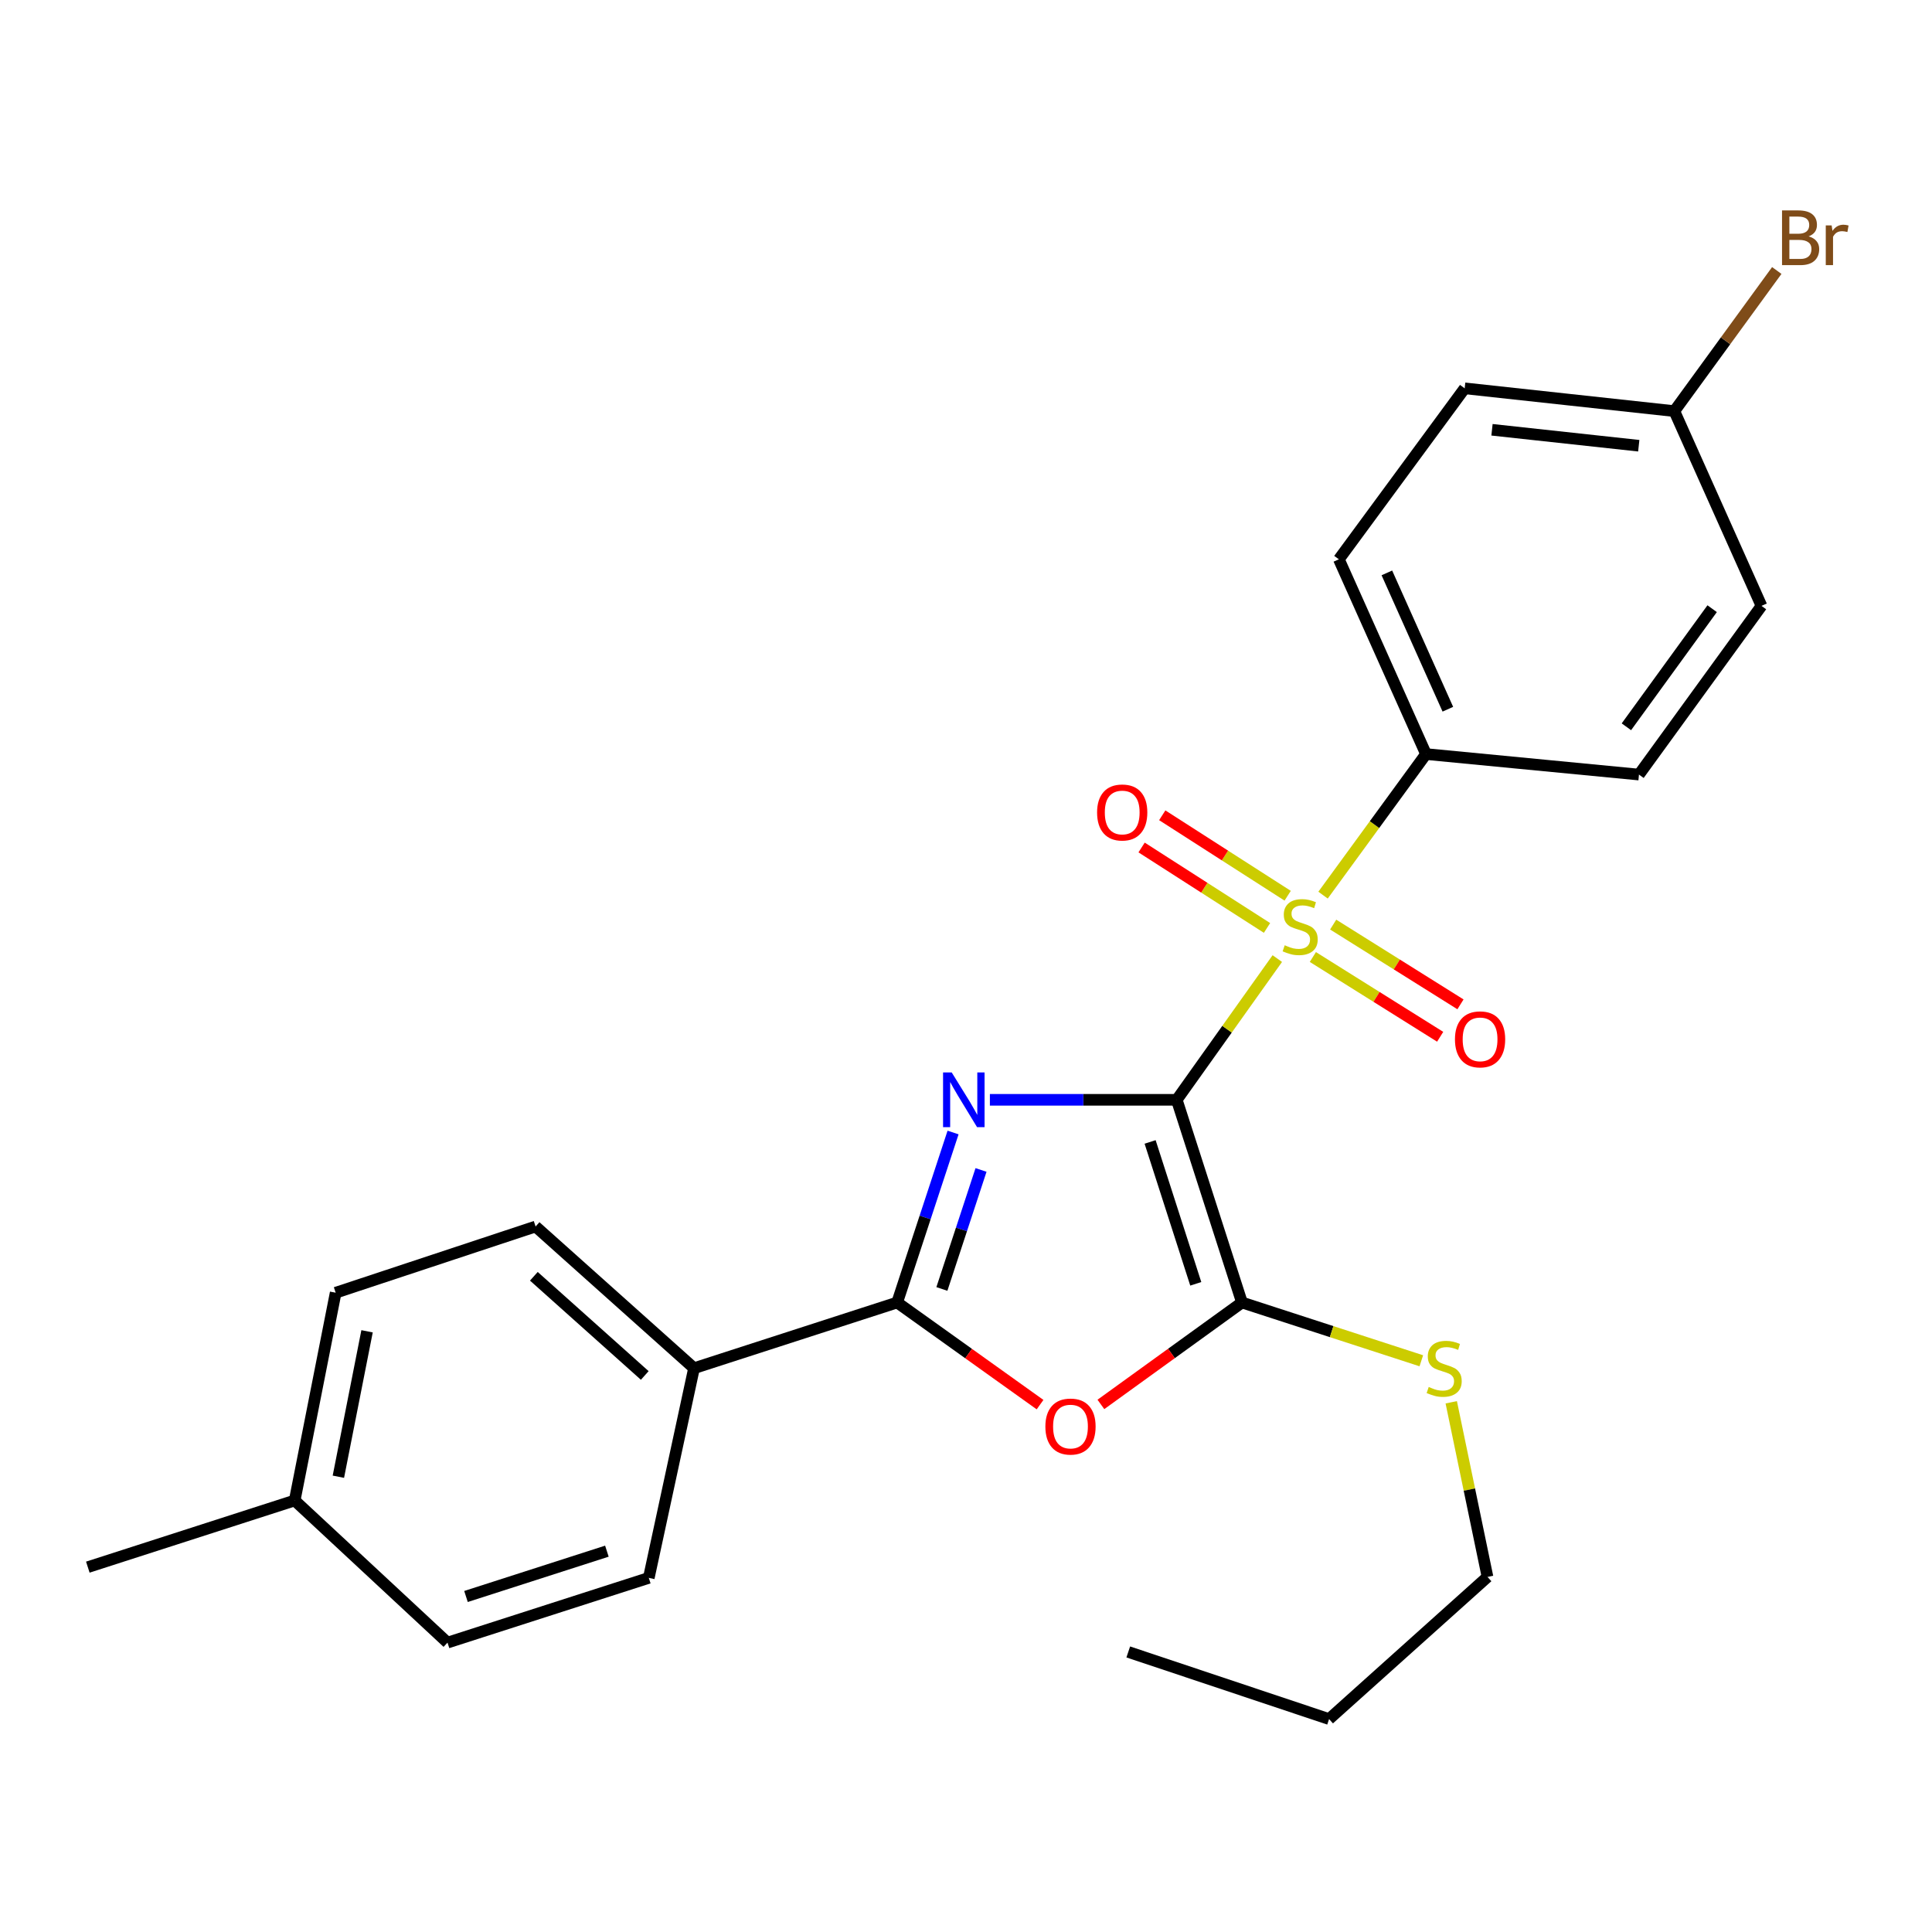 <?xml version='1.0' encoding='iso-8859-1'?>
<svg version='1.1' baseProfile='full'
              xmlns='http://www.w3.org/2000/svg'
                      xmlns:rdkit='http://www.rdkit.org/xml'
                      xmlns:xlink='http://www.w3.org/1999/xlink'
                  xml:space='preserve'
width='1000px' height='1000px' viewBox='0 0 1000 1000'>
<!-- END OF HEADER -->
<rect style='opacity:1.0;fill:#FFFFFF;stroke:none' width='1000' height='1000' x='0' y='0'> </rect>
<path class='bond-0' d='M 609.081,569.262 L 560.722,569.262' style='fill:none;fill-rule:evenodd;stroke:#000000;stroke-width:6px;stroke-linecap:butt;stroke-linejoin:miter;stroke-opacity:1' />
<path class='bond-0' d='M 560.722,569.262 L 512.364,569.262' style='fill:none;fill-rule:evenodd;stroke:#0000FF;stroke-width:6px;stroke-linecap:butt;stroke-linejoin:miter;stroke-opacity:1' />
<path class='bond-1' d='M 609.081,569.262 L 635.107,532.712' style='fill:none;fill-rule:evenodd;stroke:#000000;stroke-width:6px;stroke-linecap:butt;stroke-linejoin:miter;stroke-opacity:1' />
<path class='bond-1' d='M 635.107,532.712 L 661.133,496.163' style='fill:none;fill-rule:evenodd;stroke:#CCCC00;stroke-width:6px;stroke-linecap:butt;stroke-linejoin:miter;stroke-opacity:1' />
<path class='bond-2' d='M 609.081,569.262 L 642.844,674.172' style='fill:none;fill-rule:evenodd;stroke:#000000;stroke-width:6px;stroke-linecap:butt;stroke-linejoin:miter;stroke-opacity:1' />
<path class='bond-2' d='M 595.295,591.065 L 618.929,664.502' style='fill:none;fill-rule:evenodd;stroke:#000000;stroke-width:6px;stroke-linecap:butt;stroke-linejoin:miter;stroke-opacity:1' />
<path class='bond-3' d='M 493.304,586.183 L 478.836,630.177' style='fill:none;fill-rule:evenodd;stroke:#0000FF;stroke-width:6px;stroke-linecap:butt;stroke-linejoin:miter;stroke-opacity:1' />
<path class='bond-3' d='M 478.836,630.177 L 464.368,674.172' style='fill:none;fill-rule:evenodd;stroke:#000000;stroke-width:6px;stroke-linecap:butt;stroke-linejoin:miter;stroke-opacity:1' />
<path class='bond-3' d='M 507.775,605.567 L 497.647,636.363' style='fill:none;fill-rule:evenodd;stroke:#0000FF;stroke-width:6px;stroke-linecap:butt;stroke-linejoin:miter;stroke-opacity:1' />
<path class='bond-3' d='M 497.647,636.363 L 487.52,667.16' style='fill:none;fill-rule:evenodd;stroke:#000000;stroke-width:6px;stroke-linecap:butt;stroke-linejoin:miter;stroke-opacity:1' />
<path class='bond-5' d='M 684.808,463.318 L 711.452,426.81' style='fill:none;fill-rule:evenodd;stroke:#CCCC00;stroke-width:6px;stroke-linecap:butt;stroke-linejoin:miter;stroke-opacity:1' />
<path class='bond-5' d='M 711.452,426.81 L 738.095,390.301' style='fill:none;fill-rule:evenodd;stroke:#000000;stroke-width:6px;stroke-linecap:butt;stroke-linejoin:miter;stroke-opacity:1' />
<path class='bond-6' d='M 666.496,463.631 L 634.039,442.811' style='fill:none;fill-rule:evenodd;stroke:#CCCC00;stroke-width:6px;stroke-linecap:butt;stroke-linejoin:miter;stroke-opacity:1' />
<path class='bond-6' d='M 634.039,442.811 L 601.582,421.991' style='fill:none;fill-rule:evenodd;stroke:#FF0000;stroke-width:6px;stroke-linecap:butt;stroke-linejoin:miter;stroke-opacity:1' />
<path class='bond-6' d='M 655.804,480.299 L 623.347,459.479' style='fill:none;fill-rule:evenodd;stroke:#CCCC00;stroke-width:6px;stroke-linecap:butt;stroke-linejoin:miter;stroke-opacity:1' />
<path class='bond-6' d='M 623.347,459.479 L 590.89,438.659' style='fill:none;fill-rule:evenodd;stroke:#FF0000;stroke-width:6px;stroke-linecap:butt;stroke-linejoin:miter;stroke-opacity:1' />
<path class='bond-7' d='M 679.536,495.346 L 712.482,515.987' style='fill:none;fill-rule:evenodd;stroke:#CCCC00;stroke-width:6px;stroke-linecap:butt;stroke-linejoin:miter;stroke-opacity:1' />
<path class='bond-7' d='M 712.482,515.987 L 745.427,536.629' style='fill:none;fill-rule:evenodd;stroke:#FF0000;stroke-width:6px;stroke-linecap:butt;stroke-linejoin:miter;stroke-opacity:1' />
<path class='bond-7' d='M 690.05,478.565 L 722.996,499.206' style='fill:none;fill-rule:evenodd;stroke:#CCCC00;stroke-width:6px;stroke-linecap:butt;stroke-linejoin:miter;stroke-opacity:1' />
<path class='bond-7' d='M 722.996,499.206 L 755.941,519.848' style='fill:none;fill-rule:evenodd;stroke:#FF0000;stroke-width:6px;stroke-linecap:butt;stroke-linejoin:miter;stroke-opacity:1' />
<path class='bond-4' d='M 642.844,674.172 L 606.333,700.55' style='fill:none;fill-rule:evenodd;stroke:#000000;stroke-width:6px;stroke-linecap:butt;stroke-linejoin:miter;stroke-opacity:1' />
<path class='bond-4' d='M 606.333,700.55 L 569.822,726.929' style='fill:none;fill-rule:evenodd;stroke:#FF0000;stroke-width:6px;stroke-linecap:butt;stroke-linejoin:miter;stroke-opacity:1' />
<path class='bond-9' d='M 642.844,674.172 L 689.257,689.252' style='fill:none;fill-rule:evenodd;stroke:#000000;stroke-width:6px;stroke-linecap:butt;stroke-linejoin:miter;stroke-opacity:1' />
<path class='bond-9' d='M 689.257,689.252 L 735.67,704.333' style='fill:none;fill-rule:evenodd;stroke:#CCCC00;stroke-width:6px;stroke-linecap:butt;stroke-linejoin:miter;stroke-opacity:1' />
<path class='bond-8' d='M 464.368,674.172 L 359.227,708.177' style='fill:none;fill-rule:evenodd;stroke:#000000;stroke-width:6px;stroke-linecap:butt;stroke-linejoin:miter;stroke-opacity:1' />
<path class='bond-25' d='M 464.368,674.172 L 501.348,700.604' style='fill:none;fill-rule:evenodd;stroke:#000000;stroke-width:6px;stroke-linecap:butt;stroke-linejoin:miter;stroke-opacity:1' />
<path class='bond-25' d='M 501.348,700.604 L 538.328,727.036' style='fill:none;fill-rule:evenodd;stroke:#FF0000;stroke-width:6px;stroke-linecap:butt;stroke-linejoin:miter;stroke-opacity:1' />
<path class='bond-10' d='M 738.095,390.301 L 693,289.495' style='fill:none;fill-rule:evenodd;stroke:#000000;stroke-width:6px;stroke-linecap:butt;stroke-linejoin:miter;stroke-opacity:1' />
<path class='bond-10' d='M 749.407,367.094 L 717.84,296.53' style='fill:none;fill-rule:evenodd;stroke:#000000;stroke-width:6px;stroke-linecap:butt;stroke-linejoin:miter;stroke-opacity:1' />
<path class='bond-11' d='M 738.095,390.301 L 848.329,400.918' style='fill:none;fill-rule:evenodd;stroke:#000000;stroke-width:6px;stroke-linecap:butt;stroke-linejoin:miter;stroke-opacity:1' />
<path class='bond-12' d='M 359.227,708.177 L 277.222,634.841' style='fill:none;fill-rule:evenodd;stroke:#000000;stroke-width:6px;stroke-linecap:butt;stroke-linejoin:miter;stroke-opacity:1' />
<path class='bond-12' d='M 333.726,711.938 L 276.322,660.603' style='fill:none;fill-rule:evenodd;stroke:#000000;stroke-width:6px;stroke-linecap:butt;stroke-linejoin:miter;stroke-opacity:1' />
<path class='bond-13' d='M 359.227,708.177 L 335.816,816.706' style='fill:none;fill-rule:evenodd;stroke:#000000;stroke-width:6px;stroke-linecap:butt;stroke-linejoin:miter;stroke-opacity:1' />
<path class='bond-21' d='M 751.163,725.816 L 760.548,771.013' style='fill:none;fill-rule:evenodd;stroke:#CCCC00;stroke-width:6px;stroke-linecap:butt;stroke-linejoin:miter;stroke-opacity:1' />
<path class='bond-21' d='M 760.548,771.013 L 769.933,816.211' style='fill:none;fill-rule:evenodd;stroke:#000000;stroke-width:6px;stroke-linecap:butt;stroke-linejoin:miter;stroke-opacity:1' />
<path class='bond-15' d='M 693,289.495 L 758.117,200.999' style='fill:none;fill-rule:evenodd;stroke:#000000;stroke-width:6px;stroke-linecap:butt;stroke-linejoin:miter;stroke-opacity:1' />
<path class='bond-16' d='M 848.329,400.918 L 911.742,313.599' style='fill:none;fill-rule:evenodd;stroke:#000000;stroke-width:6px;stroke-linecap:butt;stroke-linejoin:miter;stroke-opacity:1' />
<path class='bond-16' d='M 841.818,376.184 L 886.207,315.061' style='fill:none;fill-rule:evenodd;stroke:#000000;stroke-width:6px;stroke-linecap:butt;stroke-linejoin:miter;stroke-opacity:1' />
<path class='bond-18' d='M 277.222,634.841 L 173.742,669.111' style='fill:none;fill-rule:evenodd;stroke:#000000;stroke-width:6px;stroke-linecap:butt;stroke-linejoin:miter;stroke-opacity:1' />
<path class='bond-17' d='M 335.816,816.706 L 231.632,850.217' style='fill:none;fill-rule:evenodd;stroke:#000000;stroke-width:6px;stroke-linecap:butt;stroke-linejoin:miter;stroke-opacity:1' />
<path class='bond-17' d='M 314.125,802.881 L 241.196,826.339' style='fill:none;fill-rule:evenodd;stroke:#000000;stroke-width:6px;stroke-linecap:butt;stroke-linejoin:miter;stroke-opacity:1' />
<path class='bond-14' d='M 866.636,212.793 L 911.742,313.599' style='fill:none;fill-rule:evenodd;stroke:#000000;stroke-width:6px;stroke-linecap:butt;stroke-linejoin:miter;stroke-opacity:1' />
<path class='bond-20' d='M 866.636,212.793 L 893.147,176.402' style='fill:none;fill-rule:evenodd;stroke:#000000;stroke-width:6px;stroke-linecap:butt;stroke-linejoin:miter;stroke-opacity:1' />
<path class='bond-20' d='M 893.147,176.402 L 919.658,140.011' style='fill:none;fill-rule:evenodd;stroke:#7F4C19;stroke-width:6px;stroke-linecap:butt;stroke-linejoin:miter;stroke-opacity:1' />
<path class='bond-26' d='M 866.636,212.793 L 758.117,200.999' style='fill:none;fill-rule:evenodd;stroke:#000000;stroke-width:6px;stroke-linecap:butt;stroke-linejoin:miter;stroke-opacity:1' />
<path class='bond-26' d='M 848.219,230.71 L 772.256,222.455' style='fill:none;fill-rule:evenodd;stroke:#000000;stroke-width:6px;stroke-linecap:butt;stroke-linejoin:miter;stroke-opacity:1' />
<path class='bond-19' d='M 231.632,850.217 L 152.532,776.65' style='fill:none;fill-rule:evenodd;stroke:#000000;stroke-width:6px;stroke-linecap:butt;stroke-linejoin:miter;stroke-opacity:1' />
<path class='bond-27' d='M 173.742,669.111 L 152.532,776.65' style='fill:none;fill-rule:evenodd;stroke:#000000;stroke-width:6px;stroke-linecap:butt;stroke-linejoin:miter;stroke-opacity:1' />
<path class='bond-27' d='M 189.989,689.074 L 175.142,764.351' style='fill:none;fill-rule:evenodd;stroke:#000000;stroke-width:6px;stroke-linecap:butt;stroke-linejoin:miter;stroke-opacity:1' />
<path class='bond-22' d='M 152.532,776.65 L 45.455,811.151' style='fill:none;fill-rule:evenodd;stroke:#000000;stroke-width:6px;stroke-linecap:butt;stroke-linejoin:miter;stroke-opacity:1' />
<path class='bond-23' d='M 769.933,816.211 L 687.928,889.789' style='fill:none;fill-rule:evenodd;stroke:#000000;stroke-width:6px;stroke-linecap:butt;stroke-linejoin:miter;stroke-opacity:1' />
<path class='bond-24' d='M 687.928,889.789 L 583.987,855.046' style='fill:none;fill-rule:evenodd;stroke:#000000;stroke-width:6px;stroke-linecap:butt;stroke-linejoin:miter;stroke-opacity:1' />
<path  class='atom-1' d='M 492.608 555.102
L 501.888 570.102
Q 502.808 571.582, 504.288 574.262
Q 505.768 576.942, 505.848 577.102
L 505.848 555.102
L 509.608 555.102
L 509.608 583.422
L 505.728 583.422
L 495.768 567.022
Q 494.608 565.102, 493.368 562.902
Q 492.168 560.702, 491.808 560.022
L 491.808 583.422
L 488.128 583.422
L 488.128 555.102
L 492.608 555.102
' fill='#0000FF'/>
<path  class='atom-2' d='M 664.966 489.265
Q 665.286 489.385, 666.606 489.945
Q 667.926 490.505, 669.366 490.865
Q 670.846 491.185, 672.286 491.185
Q 674.966 491.185, 676.526 489.905
Q 678.086 488.585, 678.086 486.305
Q 678.086 484.745, 677.286 483.785
Q 676.526 482.825, 675.326 482.305
Q 674.126 481.785, 672.126 481.185
Q 669.606 480.425, 668.086 479.705
Q 666.606 478.985, 665.526 477.465
Q 664.486 475.945, 664.486 473.385
Q 664.486 469.825, 666.886 467.625
Q 669.326 465.425, 674.126 465.425
Q 677.406 465.425, 681.126 466.985
L 680.206 470.065
Q 676.806 468.665, 674.246 468.665
Q 671.486 468.665, 669.966 469.825
Q 668.446 470.945, 668.486 472.905
Q 668.486 474.425, 669.246 475.345
Q 670.046 476.265, 671.166 476.785
Q 672.326 477.305, 674.246 477.905
Q 676.806 478.705, 678.326 479.505
Q 679.846 480.305, 680.926 481.945
Q 682.046 483.545, 682.046 486.305
Q 682.046 490.225, 679.406 492.345
Q 676.806 494.425, 672.446 494.425
Q 669.926 494.425, 668.006 493.865
Q 666.126 493.345, 663.886 492.425
L 664.966 489.265
' fill='#CCCC00'/>
<path  class='atom-5' d='M 541.085 738.379
Q 541.085 731.579, 544.445 727.779
Q 547.805 723.979, 554.085 723.979
Q 560.365 723.979, 563.725 727.779
Q 567.085 731.579, 567.085 738.379
Q 567.085 745.259, 563.685 749.179
Q 560.285 753.059, 554.085 753.059
Q 547.845 753.059, 544.445 749.179
Q 541.085 745.299, 541.085 738.379
M 554.085 749.859
Q 558.405 749.859, 560.725 746.979
Q 563.085 744.059, 563.085 738.379
Q 563.085 732.819, 560.725 730.019
Q 558.405 727.179, 554.085 727.179
Q 549.765 727.179, 547.405 729.979
Q 545.085 732.779, 545.085 738.379
Q 545.085 744.099, 547.405 746.979
Q 549.765 749.859, 554.085 749.859
' fill='#FF0000'/>
<path  class='atom-7' d='M 567.851 420.536
Q 567.851 413.736, 571.211 409.936
Q 574.571 406.136, 580.851 406.136
Q 587.131 406.136, 590.491 409.936
Q 593.851 413.736, 593.851 420.536
Q 593.851 427.416, 590.451 431.336
Q 587.051 435.216, 580.851 435.216
Q 574.611 435.216, 571.211 431.336
Q 567.851 427.456, 567.851 420.536
M 580.851 432.016
Q 585.171 432.016, 587.491 429.136
Q 589.851 426.216, 589.851 420.536
Q 589.851 414.976, 587.491 412.176
Q 585.171 409.336, 580.851 409.336
Q 576.531 409.336, 574.171 412.136
Q 571.851 414.936, 571.851 420.536
Q 571.851 426.256, 574.171 429.136
Q 576.531 432.016, 580.851 432.016
' fill='#FF0000'/>
<path  class='atom-8' d='M 753.083 537.966
Q 753.083 531.166, 756.443 527.366
Q 759.803 523.566, 766.083 523.566
Q 772.363 523.566, 775.723 527.366
Q 779.083 531.166, 779.083 537.966
Q 779.083 544.846, 775.683 548.766
Q 772.283 552.646, 766.083 552.646
Q 759.843 552.646, 756.443 548.766
Q 753.083 544.886, 753.083 537.966
M 766.083 549.446
Q 770.403 549.446, 772.723 546.566
Q 775.083 543.646, 775.083 537.966
Q 775.083 532.406, 772.723 529.606
Q 770.403 526.766, 766.083 526.766
Q 761.763 526.766, 759.403 529.566
Q 757.083 532.366, 757.083 537.966
Q 757.083 543.686, 759.403 546.566
Q 761.763 549.446, 766.083 549.446
' fill='#FF0000'/>
<path  class='atom-10' d='M 739.501 717.897
Q 739.821 718.017, 741.141 718.577
Q 742.461 719.137, 743.901 719.497
Q 745.381 719.817, 746.821 719.817
Q 749.501 719.817, 751.061 718.537
Q 752.621 717.217, 752.621 714.937
Q 752.621 713.377, 751.821 712.417
Q 751.061 711.457, 749.861 710.937
Q 748.661 710.417, 746.661 709.817
Q 744.141 709.057, 742.621 708.337
Q 741.141 707.617, 740.061 706.097
Q 739.021 704.577, 739.021 702.017
Q 739.021 698.457, 741.421 696.257
Q 743.861 694.057, 748.661 694.057
Q 751.941 694.057, 755.661 695.617
L 754.741 698.697
Q 751.341 697.297, 748.781 697.297
Q 746.021 697.297, 744.501 698.457
Q 742.981 699.577, 743.021 701.537
Q 743.021 703.057, 743.781 703.977
Q 744.581 704.897, 745.701 705.417
Q 746.861 705.937, 748.781 706.537
Q 751.341 707.337, 752.861 708.137
Q 754.381 708.937, 755.461 710.577
Q 756.581 712.177, 756.581 714.937
Q 756.581 718.857, 753.941 720.977
Q 751.341 723.057, 746.981 723.057
Q 744.461 723.057, 742.541 722.497
Q 740.661 721.977, 738.421 721.057
L 739.501 717.897
' fill='#CCCC00'/>
<path  class='atom-21' d='M 936.135 122.356
Q 938.855 123.116, 940.215 124.796
Q 941.615 126.436, 941.615 128.876
Q 941.615 132.796, 939.095 135.036
Q 936.615 137.236, 931.895 137.236
L 922.375 137.236
L 922.375 108.916
L 930.735 108.916
Q 935.575 108.916, 938.015 110.876
Q 940.455 112.836, 940.455 116.436
Q 940.455 120.716, 936.135 122.356
M 926.175 112.116
L 926.175 120.996
L 930.735 120.996
Q 933.535 120.996, 934.975 119.876
Q 936.455 118.716, 936.455 116.436
Q 936.455 112.116, 930.735 112.116
L 926.175 112.116
M 931.895 134.036
Q 934.655 134.036, 936.135 132.716
Q 937.615 131.396, 937.615 128.876
Q 937.615 126.556, 935.975 125.396
Q 934.375 124.196, 931.295 124.196
L 926.175 124.196
L 926.175 134.036
L 931.895 134.036
' fill='#7F4C19'/>
<path  class='atom-21' d='M 948.055 116.676
L 948.495 119.516
Q 950.655 116.316, 954.175 116.316
Q 955.295 116.316, 956.815 116.716
L 956.215 120.076
Q 954.495 119.676, 953.535 119.676
Q 951.855 119.676, 950.735 120.356
Q 949.655 120.996, 948.775 122.556
L 948.775 137.236
L 945.015 137.236
L 945.015 116.676
L 948.055 116.676
' fill='#7F4C19'/>
</svg>
